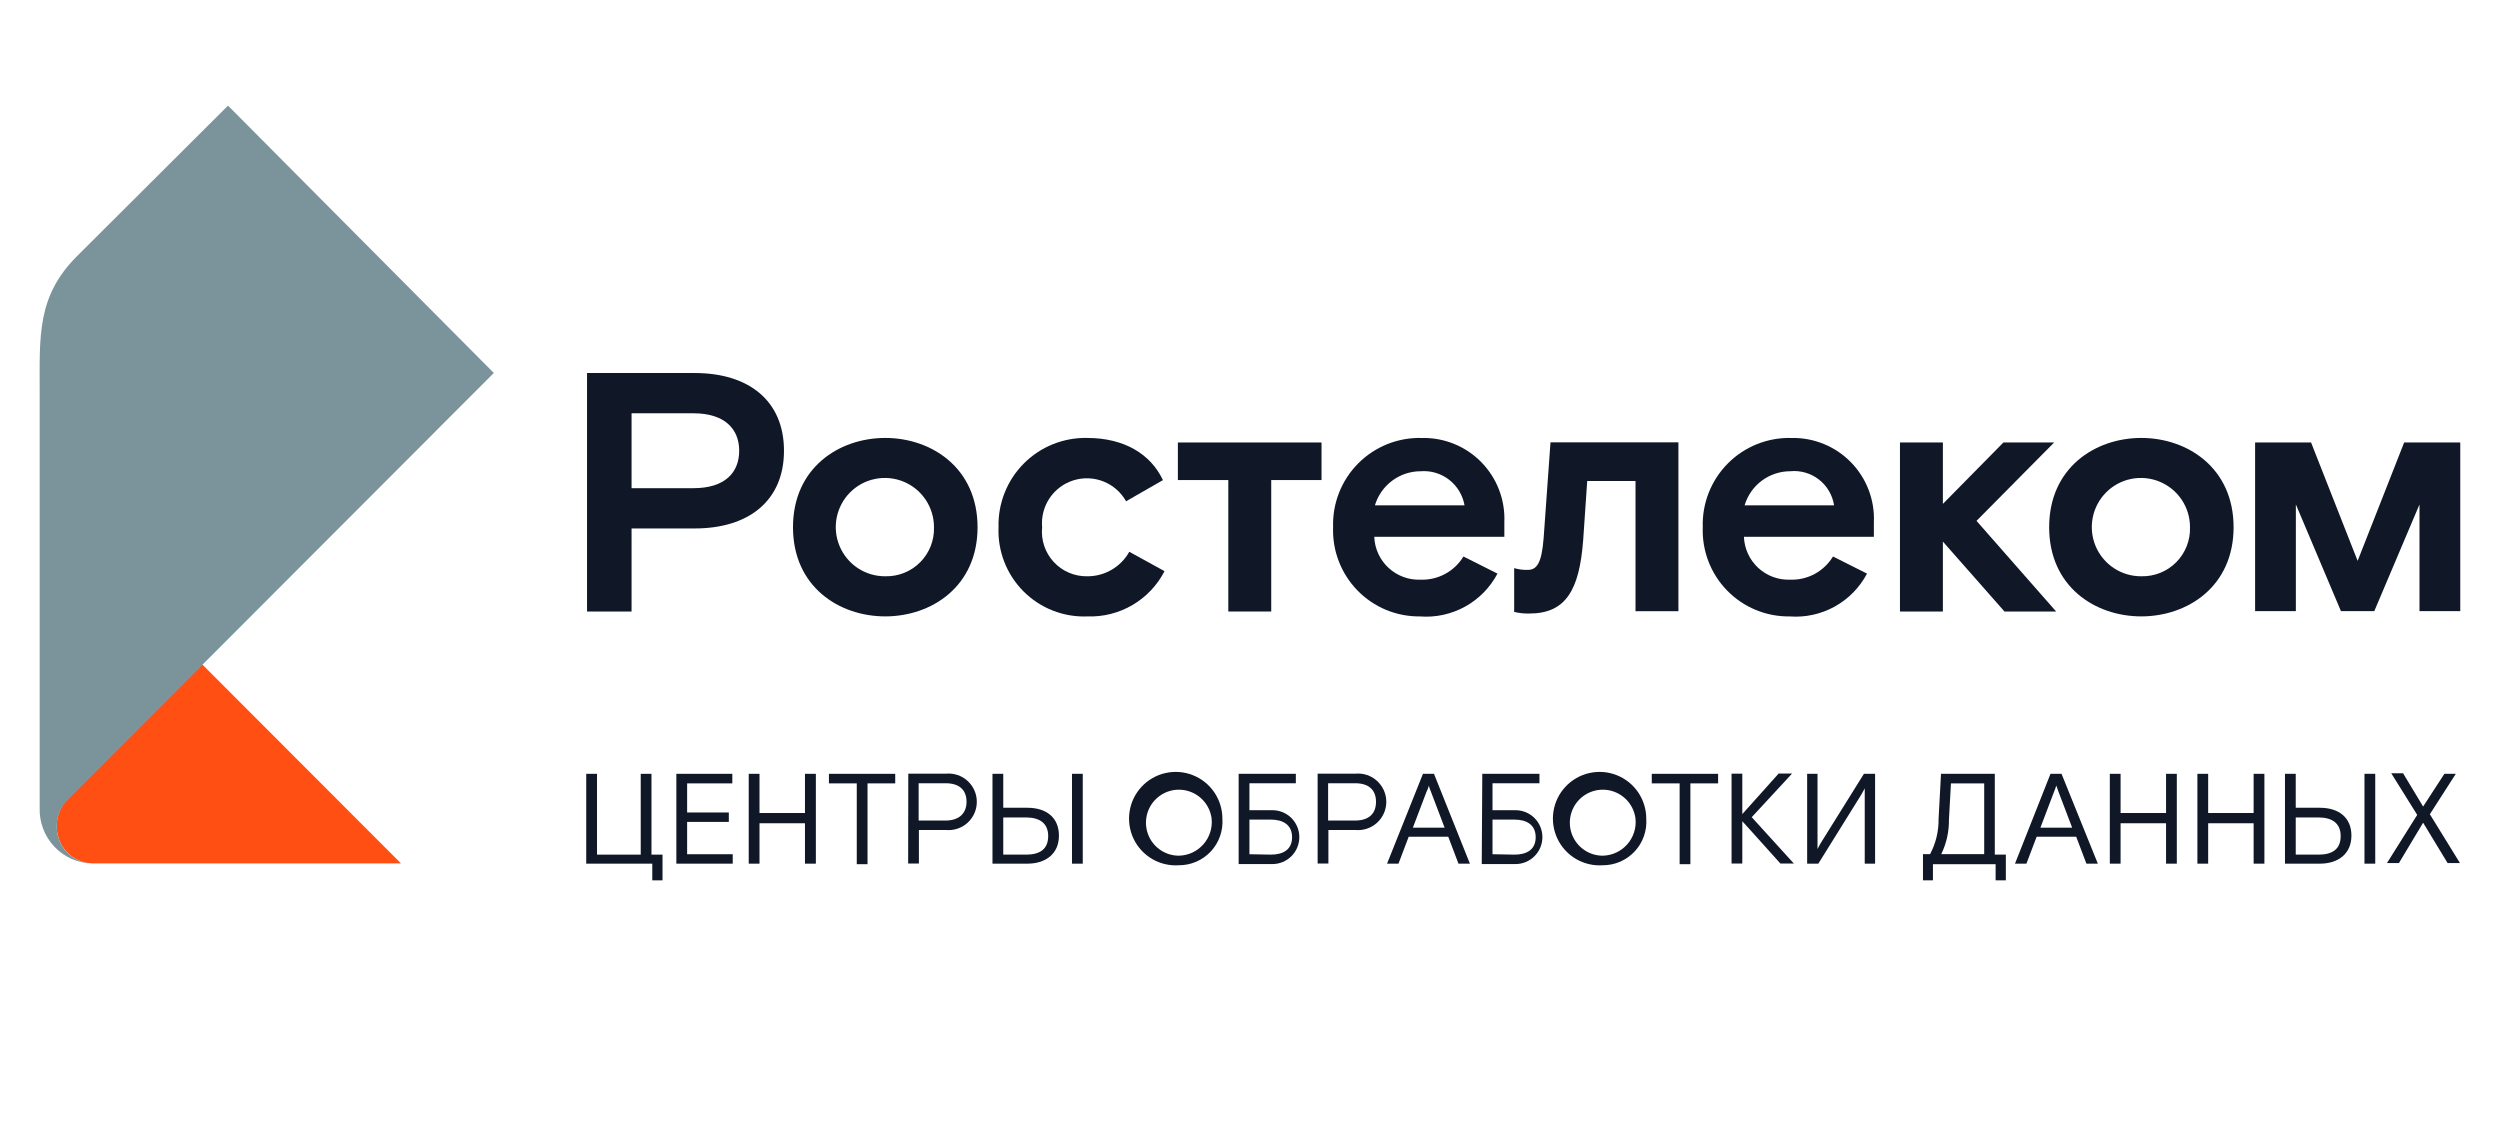 <svg width="142" height="64" viewBox="0 0 142 64" fill="none" xmlns="http://www.w3.org/2000/svg">
<path d="M37.05 49.056H33.298V43.953H33.91V48.543H36.393V43.953H37.004V48.543H37.631V50.004H37.05V49.056Z" fill="#101828"/>
<path d="M41.596 43.953V44.496H39.029V46.149H41.397V46.684H39.029V48.52H41.619V49.056H38.417V43.953H41.596Z" fill="#101828"/>
<path d="M43.14 43.953V46.179H45.722V43.953H46.341V49.056H45.722V46.761H43.14V49.056H42.528V43.953H43.14Z" fill="#101828"/>
<path d="M48.664 44.496H47.083V43.953H50.849V44.496H49.275V49.086H48.664V44.496Z" fill="#101828"/>
<path d="M51.591 43.945H53.722C53.945 43.923 54.17 43.948 54.383 44.019C54.595 44.089 54.791 44.203 54.957 44.354C55.123 44.505 55.255 44.688 55.346 44.893C55.437 45.098 55.483 45.32 55.483 45.544C55.483 45.768 55.437 45.99 55.346 46.195C55.255 46.4 55.123 46.584 54.957 46.734C54.791 46.885 54.595 46.999 54.383 47.069C54.17 47.14 53.945 47.165 53.722 47.143H52.194V49.048H51.583L51.591 43.945ZM53.707 46.607C54.471 46.607 54.899 46.202 54.899 45.544C54.899 44.886 54.509 44.488 53.707 44.488H52.179V46.607H53.707Z" fill="#101828"/>
<path d="M56.373 43.953H56.985V45.881H58.36C59.415 45.881 60.148 46.424 60.148 47.465C60.148 48.505 59.384 49.056 58.36 49.056H56.373V43.953ZM58.284 48.543C59.048 48.543 59.537 48.245 59.537 47.487C59.537 46.73 59.01 46.432 58.284 46.432H56.985V48.543H58.284ZM61.501 43.953V49.056H60.889V43.953H61.501Z" fill="#101828"/>
<path d="M66.964 49.147C66.433 49.183 65.903 49.059 65.443 48.791C64.984 48.522 64.615 48.121 64.386 47.64C64.158 47.159 64.079 46.62 64.16 46.093C64.241 45.566 64.479 45.076 64.842 44.687C65.205 44.297 65.677 44.026 66.197 43.909C66.716 43.792 67.258 43.833 67.753 44.029C68.248 44.224 68.673 44.565 68.973 45.005C69.272 45.446 69.432 45.967 69.432 46.5C69.456 46.839 69.41 47.179 69.297 47.499C69.184 47.82 69.006 48.113 68.774 48.362C68.542 48.61 68.262 48.808 67.951 48.943C67.639 49.078 67.303 49.147 66.964 49.147ZM68.82 46.5C68.776 46.141 68.63 45.803 68.398 45.527C68.167 45.25 67.861 45.046 67.516 44.939C67.172 44.832 66.804 44.827 66.457 44.924C66.11 45.022 65.798 45.218 65.56 45.488C65.321 45.758 65.165 46.092 65.112 46.449C65.058 46.806 65.108 47.171 65.256 47.5C65.404 47.829 65.644 48.108 65.947 48.304C66.25 48.5 66.603 48.604 66.964 48.603C67.227 48.597 67.486 48.537 67.725 48.426C67.964 48.315 68.177 48.155 68.351 47.958C68.526 47.76 68.657 47.529 68.738 47.278C68.819 47.027 68.847 46.762 68.82 46.5Z" fill="#101828"/>
<path d="M70.356 43.953H73.604V44.489H70.968V46.019H72.274C72.68 46.019 73.068 46.18 73.355 46.467C73.641 46.754 73.802 47.143 73.802 47.549C73.802 47.954 73.641 48.344 73.355 48.63C73.068 48.917 72.68 49.079 72.274 49.079H70.356V43.953ZM72.19 48.543C72.878 48.543 73.39 48.26 73.39 47.556C73.39 46.852 72.878 46.554 72.19 46.554H70.968V48.52L72.19 48.543Z" fill="#101828"/>
<path d="M74.841 43.945H76.981C77.204 43.923 77.428 43.948 77.641 44.019C77.854 44.089 78.049 44.203 78.215 44.354C78.381 44.505 78.513 44.688 78.604 44.893C78.695 45.098 78.742 45.32 78.742 45.544C78.742 45.768 78.695 45.99 78.604 46.195C78.513 46.4 78.381 46.584 78.215 46.734C78.049 46.885 77.854 46.999 77.641 47.069C77.428 47.14 77.204 47.165 76.981 47.143H75.453V49.048H74.841V43.945ZM76.966 46.607C77.768 46.607 78.157 46.202 78.157 45.544C78.157 44.886 77.768 44.488 76.966 44.488H75.437V46.607H76.966Z" fill="#101828"/>
<path d="M80.824 43.953H81.451L83.491 49.056H82.841L82.261 47.526H80.014L79.434 49.056H78.784L80.824 43.953ZM82.054 47.013L81.29 45.001C81.237 44.877 81.191 44.749 81.153 44.619C81.153 44.718 81.061 44.886 81.015 45.001L80.251 47.013H82.054Z" fill="#101828"/>
<path d="M84.194 43.953H87.441V44.489H84.774V46.019H86.081C86.486 46.019 86.875 46.18 87.162 46.467C87.448 46.754 87.609 47.143 87.609 47.549C87.609 47.954 87.448 48.344 87.162 48.63C86.875 48.917 86.486 49.079 86.081 49.079H84.163L84.194 43.953ZM86.027 48.543C86.715 48.543 87.227 48.26 87.227 47.556C87.227 46.852 86.715 46.554 86.027 46.554H84.774V48.52L86.027 48.543Z" fill="#101828"/>
<path d="M91.04 49.147C90.509 49.183 89.979 49.059 89.519 48.791C89.06 48.522 88.692 48.121 88.463 47.64C88.234 47.159 88.155 46.62 88.236 46.093C88.317 45.566 88.555 45.076 88.918 44.687C89.282 44.297 89.754 44.026 90.273 43.909C90.792 43.792 91.334 43.833 91.829 44.029C92.325 44.224 92.749 44.565 93.049 45.005C93.348 45.446 93.508 45.967 93.508 46.5C93.532 46.839 93.486 47.179 93.373 47.499C93.26 47.82 93.082 48.113 92.85 48.362C92.618 48.61 92.338 48.808 92.027 48.943C91.715 49.078 91.379 49.147 91.04 49.147ZM92.897 46.5C92.852 46.141 92.706 45.803 92.475 45.527C92.243 45.25 91.937 45.046 91.593 44.939C91.248 44.832 90.88 44.827 90.533 44.924C90.186 45.022 89.874 45.218 89.636 45.488C89.397 45.758 89.242 46.092 89.188 46.449C89.134 46.806 89.184 47.171 89.332 47.5C89.481 47.829 89.721 48.108 90.023 48.304C90.326 48.5 90.679 48.604 91.04 48.603C91.303 48.597 91.562 48.537 91.801 48.426C92.04 48.315 92.253 48.155 92.427 47.958C92.602 47.76 92.733 47.529 92.814 47.278C92.895 47.027 92.923 46.762 92.897 46.5Z" fill="#101828"/>
<path d="M95.403 44.496H93.821V43.953H97.588V44.496H96.014V49.086H95.403V44.496Z" fill="#101828"/>
<path d="M101.89 49.048H101.126L99.414 47.143L98.963 46.646V49.048H98.352V43.945H98.963V46.24C99.086 46.095 99.261 45.904 99.437 45.712L101.026 43.938H101.79L99.498 46.416L101.89 49.048Z" fill="#101828"/>
<path d="M102.646 43.953H103.235V48.222C103.281 48.115 103.456 47.824 103.456 47.824L105.871 43.953H106.505V49.056H105.917V44.779C105.871 44.886 105.695 45.177 105.695 45.177L103.281 49.056H102.646V43.953Z" fill="#101828"/>
<path d="M109.225 48.513H109.63C109.957 47.896 110.123 47.206 110.111 46.508L110.249 43.953H113.305V48.543H113.932V50.004H113.351V49.086H109.791V50.004H109.225V48.513ZM112.702 48.513V44.496H110.814L110.7 46.562C110.708 47.237 110.559 47.905 110.264 48.513H112.702Z" fill="#101828"/>
<path d="M116.468 43.953H117.095L119.158 49.056H118.508L117.928 47.526H115.681L115.101 49.056H114.451L116.468 43.953ZM117.699 47.013L116.934 45.001C116.889 44.886 116.827 44.718 116.797 44.619C116.759 44.749 116.713 44.877 116.659 45.001L115.895 47.013H117.699Z" fill="#101828"/>
<path d="M120.449 43.953V46.179H123.032V43.953H123.643V49.056H123.032V46.761H120.449V49.056H119.838V43.953H120.449Z" fill="#101828"/>
<path d="M125.424 43.953V46.179H128.006V43.953H128.618V49.056H128.006V46.761H125.424V49.056H124.812V43.953H125.424Z" fill="#101828"/>
<path d="M129.787 43.953H130.398V45.881H131.773C132.828 45.881 133.561 46.424 133.561 47.465C133.561 48.505 132.797 49.056 131.773 49.056H129.787V43.953ZM131.697 48.543C132.461 48.543 132.95 48.245 132.95 47.487C132.95 46.73 132.423 46.432 131.697 46.432H130.398V48.543H131.697ZM134.914 43.953V49.056H134.302V43.953H134.914Z" fill="#101828"/>
<path d="M138.841 43.953H139.49L138.016 46.248L139.727 49.024H139.024L137.633 46.729L136.258 49.024H135.578L137.297 46.286L135.823 43.922H136.495L137.633 45.811L138.841 43.953Z" fill="#101828"/>
<path d="M116.675 25.133H113.794L110.356 28.621V25.133H107.918V34.734H110.356V30.763L113.855 34.734H116.789L112.266 29.585L116.675 25.133Z" fill="#101828"/>
<path d="M39.457 21.188H33.344V34.736H35.873V30.016H39.465C42.521 30.016 44.53 28.447 44.53 25.602C44.53 22.756 42.521 21.188 39.465 21.188M39.388 27.728H35.873V23.475H39.388C41.161 23.475 41.986 24.362 41.986 25.602C41.986 26.841 41.176 27.728 39.396 27.728" fill="#101828"/>
<path d="M50.284 24.875C47.655 24.875 45.042 26.573 45.042 29.947C45.042 33.321 47.655 35.011 50.284 35.011C52.912 35.011 55.525 33.313 55.525 29.947C55.525 26.581 52.912 24.875 50.284 24.875ZM50.284 32.732C49.731 32.736 49.189 32.576 48.727 32.272C48.265 31.967 47.904 31.532 47.69 31.022C47.476 30.512 47.417 29.949 47.523 29.406C47.629 28.863 47.893 28.363 48.283 27.97C48.673 27.578 49.171 27.31 49.713 27.202C50.255 27.093 50.817 27.148 51.328 27.36C51.839 27.572 52.275 27.931 52.582 28.391C52.888 28.852 53.051 29.393 53.05 29.947C53.061 30.314 52.998 30.68 52.863 31.023C52.728 31.365 52.525 31.676 52.266 31.936C52.007 32.197 51.698 32.402 51.357 32.539C51.016 32.675 50.651 32.741 50.284 32.732Z" fill="#101828"/>
<path d="M61.737 32.733C61.381 32.737 61.029 32.666 60.703 32.524C60.376 32.382 60.083 32.173 59.843 31.91C59.603 31.647 59.421 31.337 59.309 30.999C59.197 30.661 59.157 30.303 59.193 29.948C59.141 29.366 59.29 28.784 59.615 28.298C59.941 27.812 60.423 27.453 60.981 27.281C61.538 27.108 62.139 27.132 62.681 27.349C63.223 27.566 63.675 27.962 63.961 28.472L66.054 27.271C65.359 25.787 63.846 24.876 61.76 24.876C61.092 24.86 60.427 24.981 59.806 25.231C59.186 25.48 58.623 25.854 58.151 26.328C57.679 26.803 57.309 27.368 57.062 27.991C56.816 28.613 56.698 29.279 56.717 29.948C56.689 30.62 56.8 31.289 57.044 31.915C57.287 32.541 57.657 33.11 58.131 33.586C58.605 34.062 59.172 34.434 59.796 34.68C60.421 34.925 61.09 35.039 61.76 35.013C62.659 35.045 63.549 34.82 64.326 34.365C65.102 33.91 65.734 33.243 66.146 32.442L64.144 31.341C63.906 31.767 63.557 32.121 63.135 32.366C62.713 32.611 62.233 32.738 61.745 32.733" fill="#101828"/>
<path d="M87.678 30.572C87.564 32.041 87.266 32.37 86.769 32.37C86.511 32.376 86.253 32.343 86.005 32.27V34.756C86.287 34.825 86.578 34.856 86.868 34.848C88.939 34.848 89.711 33.517 89.925 30.671L90.154 27.321H92.897V34.718H95.334V25.125H88.068L87.678 30.572Z" fill="#101828"/>
<path d="M80.763 24.877C80.094 24.858 79.427 24.976 78.805 25.224C78.183 25.473 77.619 25.846 77.146 26.321C76.674 26.797 76.303 27.363 76.058 27.987C75.813 28.611 75.698 29.279 75.72 29.949C75.696 30.61 75.806 31.268 76.044 31.884C76.282 32.501 76.642 33.063 77.102 33.536C77.563 34.01 78.115 34.385 78.724 34.639C79.334 34.892 79.988 35.02 80.648 35.013C81.54 35.083 82.433 34.889 83.216 34.457C83.999 34.025 84.639 33.373 85.057 32.581L83.124 31.609C82.871 32.026 82.512 32.367 82.084 32.599C81.655 32.83 81.173 32.943 80.686 32.925C80.354 32.938 80.023 32.886 79.711 32.771C79.399 32.656 79.113 32.48 78.868 32.254C78.624 32.028 78.427 31.756 78.288 31.454C78.149 31.152 78.071 30.825 78.058 30.492H85.447V29.674C85.475 29.045 85.374 28.418 85.15 27.83C84.926 27.242 84.584 26.707 84.145 26.257C83.706 25.807 83.179 25.453 82.597 25.215C82.015 24.978 81.391 24.863 80.763 24.877ZM78.096 28.702C78.263 28.144 78.606 27.654 79.072 27.306C79.538 26.957 80.105 26.768 80.686 26.767C81.269 26.72 81.848 26.892 82.31 27.25C82.772 27.608 83.084 28.126 83.185 28.702H78.096Z" fill="#101828"/>
<path d="M101.76 24.877C101.091 24.858 100.425 24.976 99.803 25.224C99.181 25.473 98.616 25.846 98.144 26.321C97.671 26.797 97.301 27.363 97.055 27.987C96.81 28.611 96.695 29.279 96.717 29.949C96.692 30.61 96.802 31.269 97.039 31.886C97.276 32.503 97.636 33.065 98.097 33.539C98.558 34.013 99.11 34.387 99.72 34.641C100.33 34.894 100.985 35.021 101.646 35.013C102.536 35.081 103.427 34.887 104.209 34.455C104.991 34.023 105.63 33.371 106.047 32.581L104.114 31.609C103.862 32.025 103.505 32.366 103.077 32.598C102.65 32.829 102.169 32.942 101.684 32.925C101.352 32.938 101.02 32.886 100.708 32.771C100.396 32.656 100.11 32.48 99.866 32.254C99.622 32.028 99.424 31.756 99.285 31.454C99.146 31.152 99.068 30.825 99.055 30.492H106.436V29.674C106.465 29.046 106.364 28.419 106.141 27.832C105.917 27.245 105.576 26.71 105.137 26.26C104.699 25.81 104.173 25.456 103.592 25.218C103.011 24.98 102.388 24.864 101.76 24.877ZM99.094 28.702C99.26 28.143 99.602 27.653 100.068 27.304C100.535 26.956 101.102 26.767 101.684 26.767C102.268 26.709 102.851 26.877 103.314 27.237C103.778 27.597 104.086 28.122 104.175 28.702H99.094Z" fill="#101828"/>
<path d="M66.903 27.267H69.768V34.734H72.206V27.267H75.063V25.133H66.903V27.267Z" fill="#101828"/>
<path d="M121.626 24.875C118.998 24.875 116.392 26.573 116.392 29.947C116.392 33.321 118.998 35.011 121.626 35.011C124.254 35.011 126.868 33.313 126.868 29.947C126.868 26.581 124.254 24.875 121.626 24.875ZM121.626 32.732C121.073 32.736 120.531 32.576 120.07 32.272C119.608 31.967 119.247 31.532 119.032 31.022C118.818 30.512 118.76 29.949 118.866 29.406C118.971 28.863 119.236 28.363 119.626 27.97C120.016 27.578 120.513 27.31 121.055 27.202C121.597 27.093 122.16 27.148 122.67 27.36C123.181 27.572 123.618 27.931 123.924 28.391C124.231 28.852 124.394 29.393 124.392 29.947C124.404 30.314 124.34 30.68 124.205 31.023C124.071 31.365 123.868 31.676 123.609 31.936C123.35 32.197 123.04 32.402 122.699 32.539C122.358 32.675 121.993 32.741 121.626 32.732Z" fill="#101828"/>
<path d="M136.556 25.133L133.913 31.857L131.269 25.133H128.09V34.711H130.405V28.652L132.965 34.711H134.86L137.427 28.652V34.711H139.743V25.133H136.556Z" fill="#101828"/>
<path d="M22.776 49.041H5.233C4.686 49.023 4.168 48.79 3.792 48.391C3.415 47.993 3.211 47.462 3.224 46.914C3.22 46.631 3.273 46.35 3.379 46.087C3.485 45.824 3.643 45.585 3.843 45.384L11.483 37.734L22.776 49.041Z" fill="#FF4F12"/>
<path d="M5.233 49.047C4.829 49.037 4.431 48.947 4.062 48.782C3.693 48.617 3.36 48.38 3.083 48.086C2.806 47.791 2.59 47.445 2.448 47.066C2.305 46.687 2.239 46.284 2.253 45.88V22.264C2.253 19.074 2.093 16.832 4.37 14.553L12.951 6L28.049 21.185L3.843 45.421C3.643 45.621 3.485 45.86 3.379 46.123C3.273 46.386 3.22 46.667 3.224 46.951C3.22 47.493 3.427 48.016 3.803 48.408C4.178 48.8 4.691 49.029 5.233 49.047Z" fill="#7B939B"/>
</svg>
